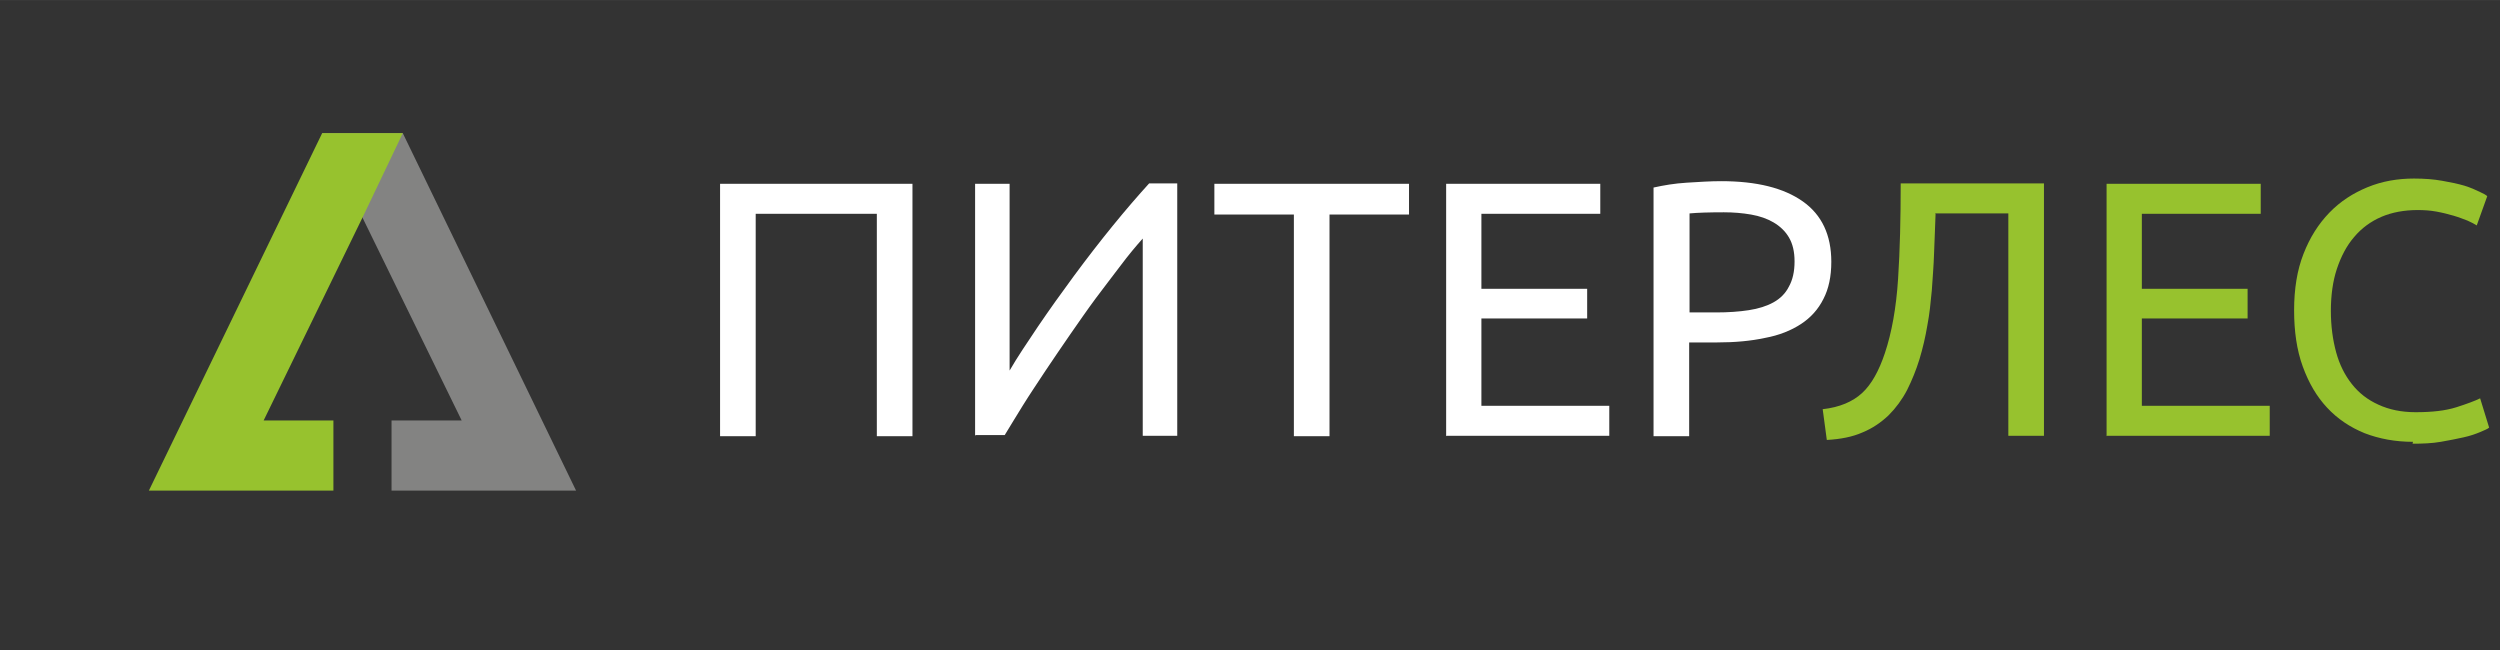 <?xml version="1.0" encoding="UTF-8"?>
<!DOCTYPE svg PUBLIC "-//W3C//DTD SVG 1.1//EN" "http://www.w3.org/Graphics/SVG/1.1/DTD/svg11.dtd">
<!-- Creator: CorelDRAW -->
<svg xmlns="http://www.w3.org/2000/svg" xml:space="preserve" width="32.547mm" height="8.467mm" version="1.1" style="shape-rendering:geometricPrecision; text-rendering:geometricPrecision; image-rendering:optimizeQuality; fill-rule:evenodd; clip-rule:evenodd"
viewBox="0 0 66.66 17.34"
 xmlns:xlink="http://www.w3.org/1999/xlink"
 xmlns:xodm="http://www.corel.com/coreldraw/odm/2003">
 <rect x="0" y="0" width="66.66" height="17.34" fill="#333333" stroke="none"/>
 <defs>
  <style type="text/css">
   <![CDATA[
    .fil5 {fill:none}
    .fil4 {fill:none;fill-rule:nonzero}
    .fil0 {fill:#838382}
    .fil1 {fill:#97C22E}
    .fil3 {fill:#97C22E;fill-rule:nonzero}
    .fil2 {fill:white;fill-rule:nonzero}
   ]]>
  </style>
 </defs>
 <g id="Слой_x0020_1">
  <g id="_2274932574768">
   <g id="_507587321200">
    <polygon class="fil0" points="9.65,5.77 8.59,3.55 10.74,3.55 15.36,13.08 10.44,13.08 10.44,11.21 12.31,11.21 "/>
    <polygon class="fil1" points="9.68,5.77 10.74,3.55 8.59,3.55 3.97,13.08 8.89,13.08 8.89,11.21 7.03,11.21 "/>
   </g>
   <g id="_507587324240">
    <path class="fil2" d="M24.33 4.9l0 6.73 -0.95 0 0 -5.93 -3.23 0 0 5.93 -0.95 0 0 -6.73 5.12 0 0.01 0zm1.67 6.73l0 -6.73 0.92 0 0 4.98c0.2,-0.35 0.46,-0.73 0.76,-1.18 0.3,-0.44 0.62,-0.89 0.96,-1.35 0.34,-0.46 0.68,-0.9 1.03,-1.33 0.35,-0.43 0.67,-0.8 0.97,-1.13l0.75 0 0 6.73 -0.92 0 0 -5.26c-0.18,0.2 -0.38,0.44 -0.59,0.72 -0.21,0.28 -0.43,0.56 -0.66,0.87 -0.23,0.31 -0.45,0.63 -0.68,0.96 -0.23,0.33 -0.45,0.66 -0.66,0.97 -0.21,0.32 -0.42,0.63 -0.6,0.92 -0.18,0.3 -0.35,0.56 -0.49,0.8l-0.79 0 0.01 0.01zm11.57 -6.73l0 0.82 -2.12 0 0 5.91 -0.95 0 0 -5.91 -2.12 0 0 -0.82 5.18 0 0 0zm0.99 6.73l0 -6.73 4.11 0 0 0.8 -3.17 0 0 2 2.82 0 0 0.79 -2.82 0 0 2.33 3.41 0 0 0.8 -4.35 0 0.01 -0zm7.33 -6.8c0.95,0 1.67,0.18 2.18,0.54 0.51,0.36 0.76,0.9 0.76,1.61 0,0.39 -0.07,0.72 -0.21,0.99 -0.14,0.28 -0.34,0.5 -0.6,0.67 -0.26,0.17 -0.58,0.3 -0.96,0.37 -0.37,0.08 -0.8,0.12 -1.27,0.12l-0.75 0 0 2.5 -0.95 0 0 -6.63c0.27,-0.06 0.56,-0.11 0.89,-0.13 0.32,-0.02 0.63,-0.04 0.9,-0.04l0.01 -0zm0.08 0.83c-0.4,0 -0.71,0.01 -0.92,0.03l0 2.64 0.71 0c0.32,0 0.61,-0.02 0.87,-0.06 0.26,-0.04 0.48,-0.11 0.66,-0.21 0.18,-0.1 0.32,-0.24 0.41,-0.42 0.1,-0.18 0.15,-0.4 0.15,-0.67 0,-0.26 -0.05,-0.47 -0.15,-0.64 -0.1,-0.17 -0.24,-0.3 -0.41,-0.4 -0.17,-0.1 -0.37,-0.17 -0.6,-0.21 -0.23,-0.04 -0.47,-0.06 -0.72,-0.06l0.01 0.01z"/>
    <path class="fil3" d="M51.61 5.7c-0.01,0.36 -0.03,0.71 -0.04,1.05 -0.01,0.34 -0.04,0.67 -0.06,0.99 -0.03,0.32 -0.06,0.63 -0.12,0.94 -0.05,0.3 -0.12,0.6 -0.21,0.9 -0.09,0.29 -0.2,0.56 -0.33,0.82 -0.13,0.25 -0.3,0.48 -0.49,0.67 -0.2,0.19 -0.43,0.35 -0.7,0.46 -0.27,0.12 -0.59,0.18 -0.95,0.2l-0.11 -0.82c0.45,-0.05 0.8,-0.2 1.05,-0.43 0.25,-0.23 0.45,-0.59 0.61,-1.07 0.18,-0.54 0.3,-1.2 0.35,-1.97 0.05,-0.77 0.07,-1.62 0.07,-2.55l3.82 0 0 6.73 -0.95 0 0 -5.93 -1.95 0 0 0.01zm4.56 5.93l0 -6.73 4.11 0 0 0.8 -3.17 0 0 2 2.82 0 0 0.79 -2.82 0 0 2.33 3.41 0 0 0.8 -4.35 0 0.01 -0zm8.17 0.15c-0.47,0 -0.9,-0.08 -1.29,-0.23 -0.39,-0.16 -0.72,-0.38 -1,-0.68 -0.28,-0.3 -0.49,-0.66 -0.65,-1.1 -0.16,-0.44 -0.23,-0.94 -0.23,-1.5 0,-0.56 0.08,-1.07 0.25,-1.5 0.17,-0.44 0.4,-0.8 0.69,-1.1 0.29,-0.3 0.63,-0.52 1.02,-0.68 0.39,-0.16 0.8,-0.23 1.24,-0.23 0.28,0 0.53,0.02 0.75,0.06 0.23,0.04 0.42,0.08 0.59,0.13 0.16,0.05 0.3,0.11 0.4,0.16 0.11,0.05 0.18,0.09 0.21,0.12l-0.28 0.78c-0.06,-0.04 -0.14,-0.08 -0.25,-0.13 -0.11,-0.04 -0.23,-0.09 -0.37,-0.13 -0.14,-0.04 -0.29,-0.08 -0.46,-0.11 -0.16,-0.03 -0.33,-0.04 -0.5,-0.04 -0.35,0 -0.68,0.06 -0.96,0.18 -0.28,0.12 -0.53,0.3 -0.73,0.54 -0.2,0.23 -0.35,0.52 -0.46,0.85 -0.11,0.33 -0.16,0.71 -0.16,1.12 0,0.4 0.05,0.77 0.14,1.1 0.09,0.33 0.23,0.61 0.42,0.85 0.19,0.24 0.42,0.42 0.71,0.55 0.28,0.13 0.61,0.2 0.99,0.2 0.44,0 0.79,-0.04 1.08,-0.13 0.28,-0.09 0.5,-0.17 0.64,-0.24l0.24 0.78c-0.04,0.04 -0.13,0.07 -0.24,0.12 -0.12,0.05 -0.26,0.1 -0.44,0.14 -0.18,0.04 -0.38,0.08 -0.61,0.12 -0.23,0.04 -0.49,0.05 -0.75,0.05l0 -0.01z"/>
   </g>
   <rect class="fil4" x="4.24" y="0" width="62.42" height="17.34"/>
  </g>
  <rect class="fil5" y="-0" width="66.66" height="17.34"/>
 </g>
</svg>
